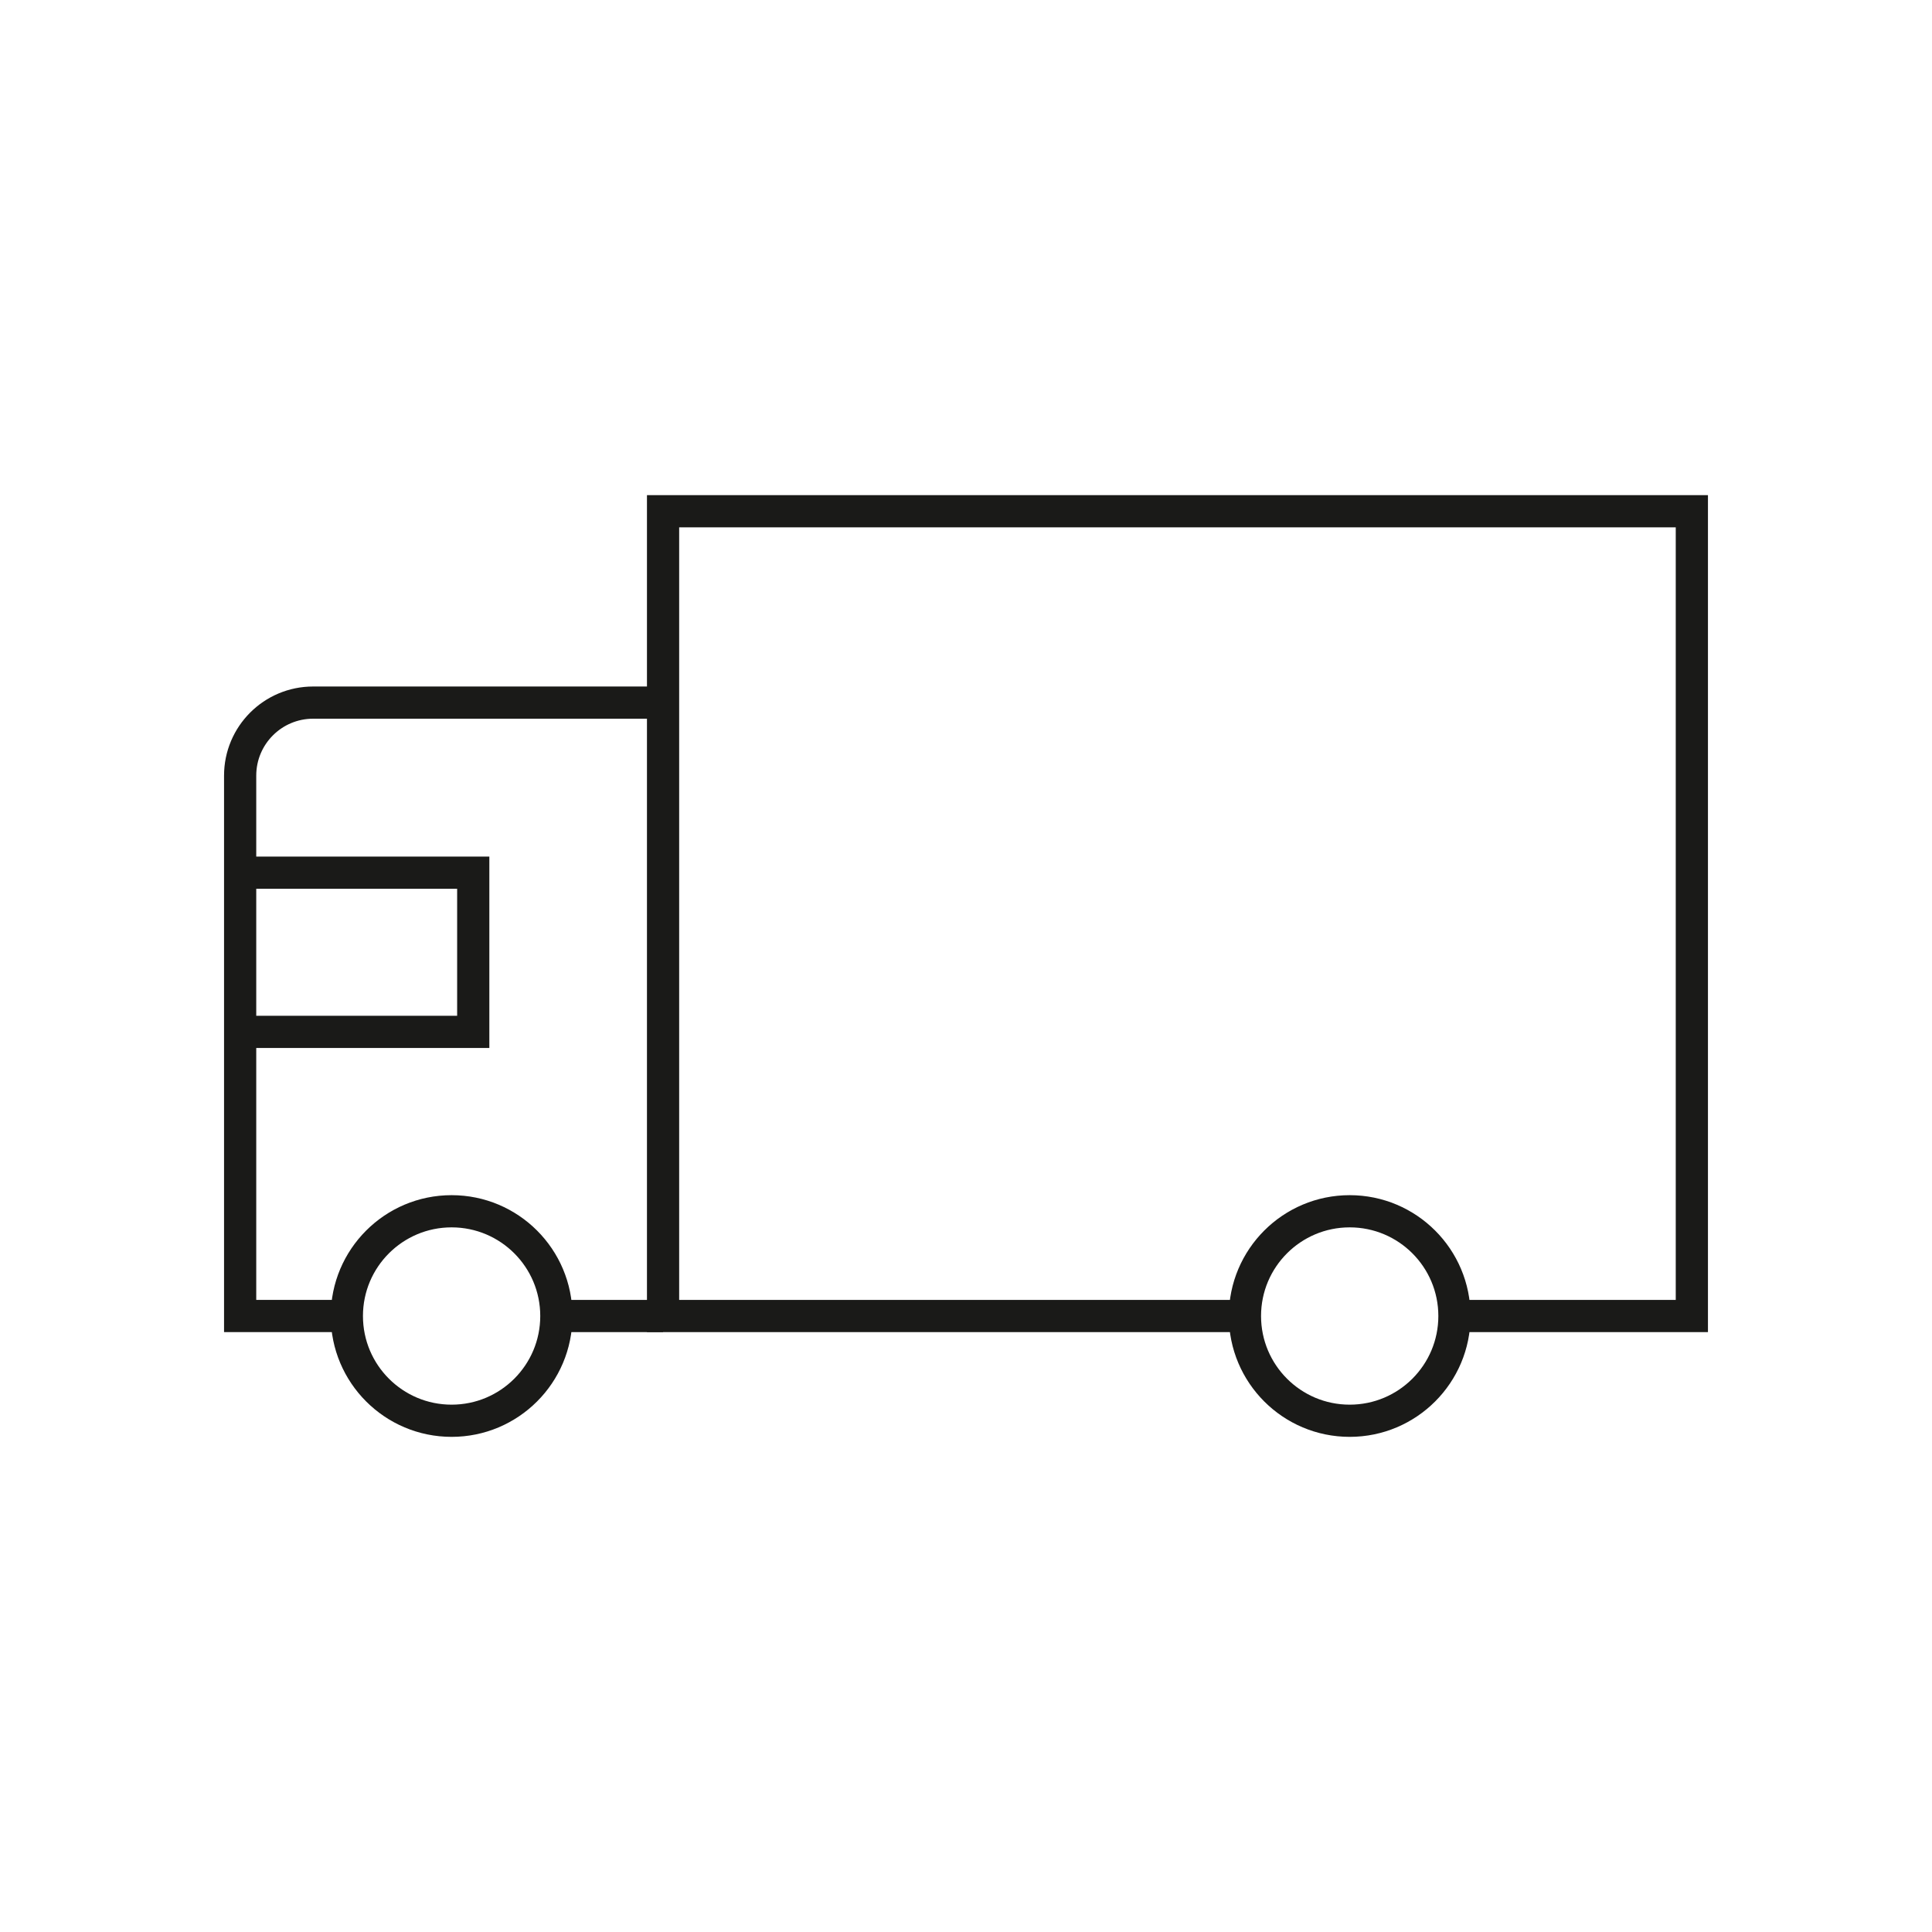 <svg viewBox="0 0 600 600" xmlns="http://www.w3.org/2000/svg" data-name="Ebene 1" id="a">
  <defs>
    <style>
      .b {
        fill: none;
        stroke: #1a1a18;
        stroke-miterlimit: 10;
        stroke-width: 10px;
      }
    </style>
  </defs>
  <polyline points="386.63 408.7 205.92 408.7 205.92 158.77 525.42 158.77 525.42 408.7 451.68 408.7" class="b"></polyline>
  <path d="M205.92,218.2h-108.67c-12.52,0-22.67,10.15-22.67,22.67v167.82h33.15" class="b"></path>
  <line y2="408.7" x2="205.92" y1="408.7" x1="172.78" class="b"></line>
  <circle r="32.53" cy="408.7" cx="419.16" class="b"></circle>
  <circle r="32.53" cy="408.7" cx="140.25" class="b"></circle>
  <polyline points="74.58 320.46 146.97 320.46 146.97 271.02 74.58 271.02" class="b"></polyline>
</svg>